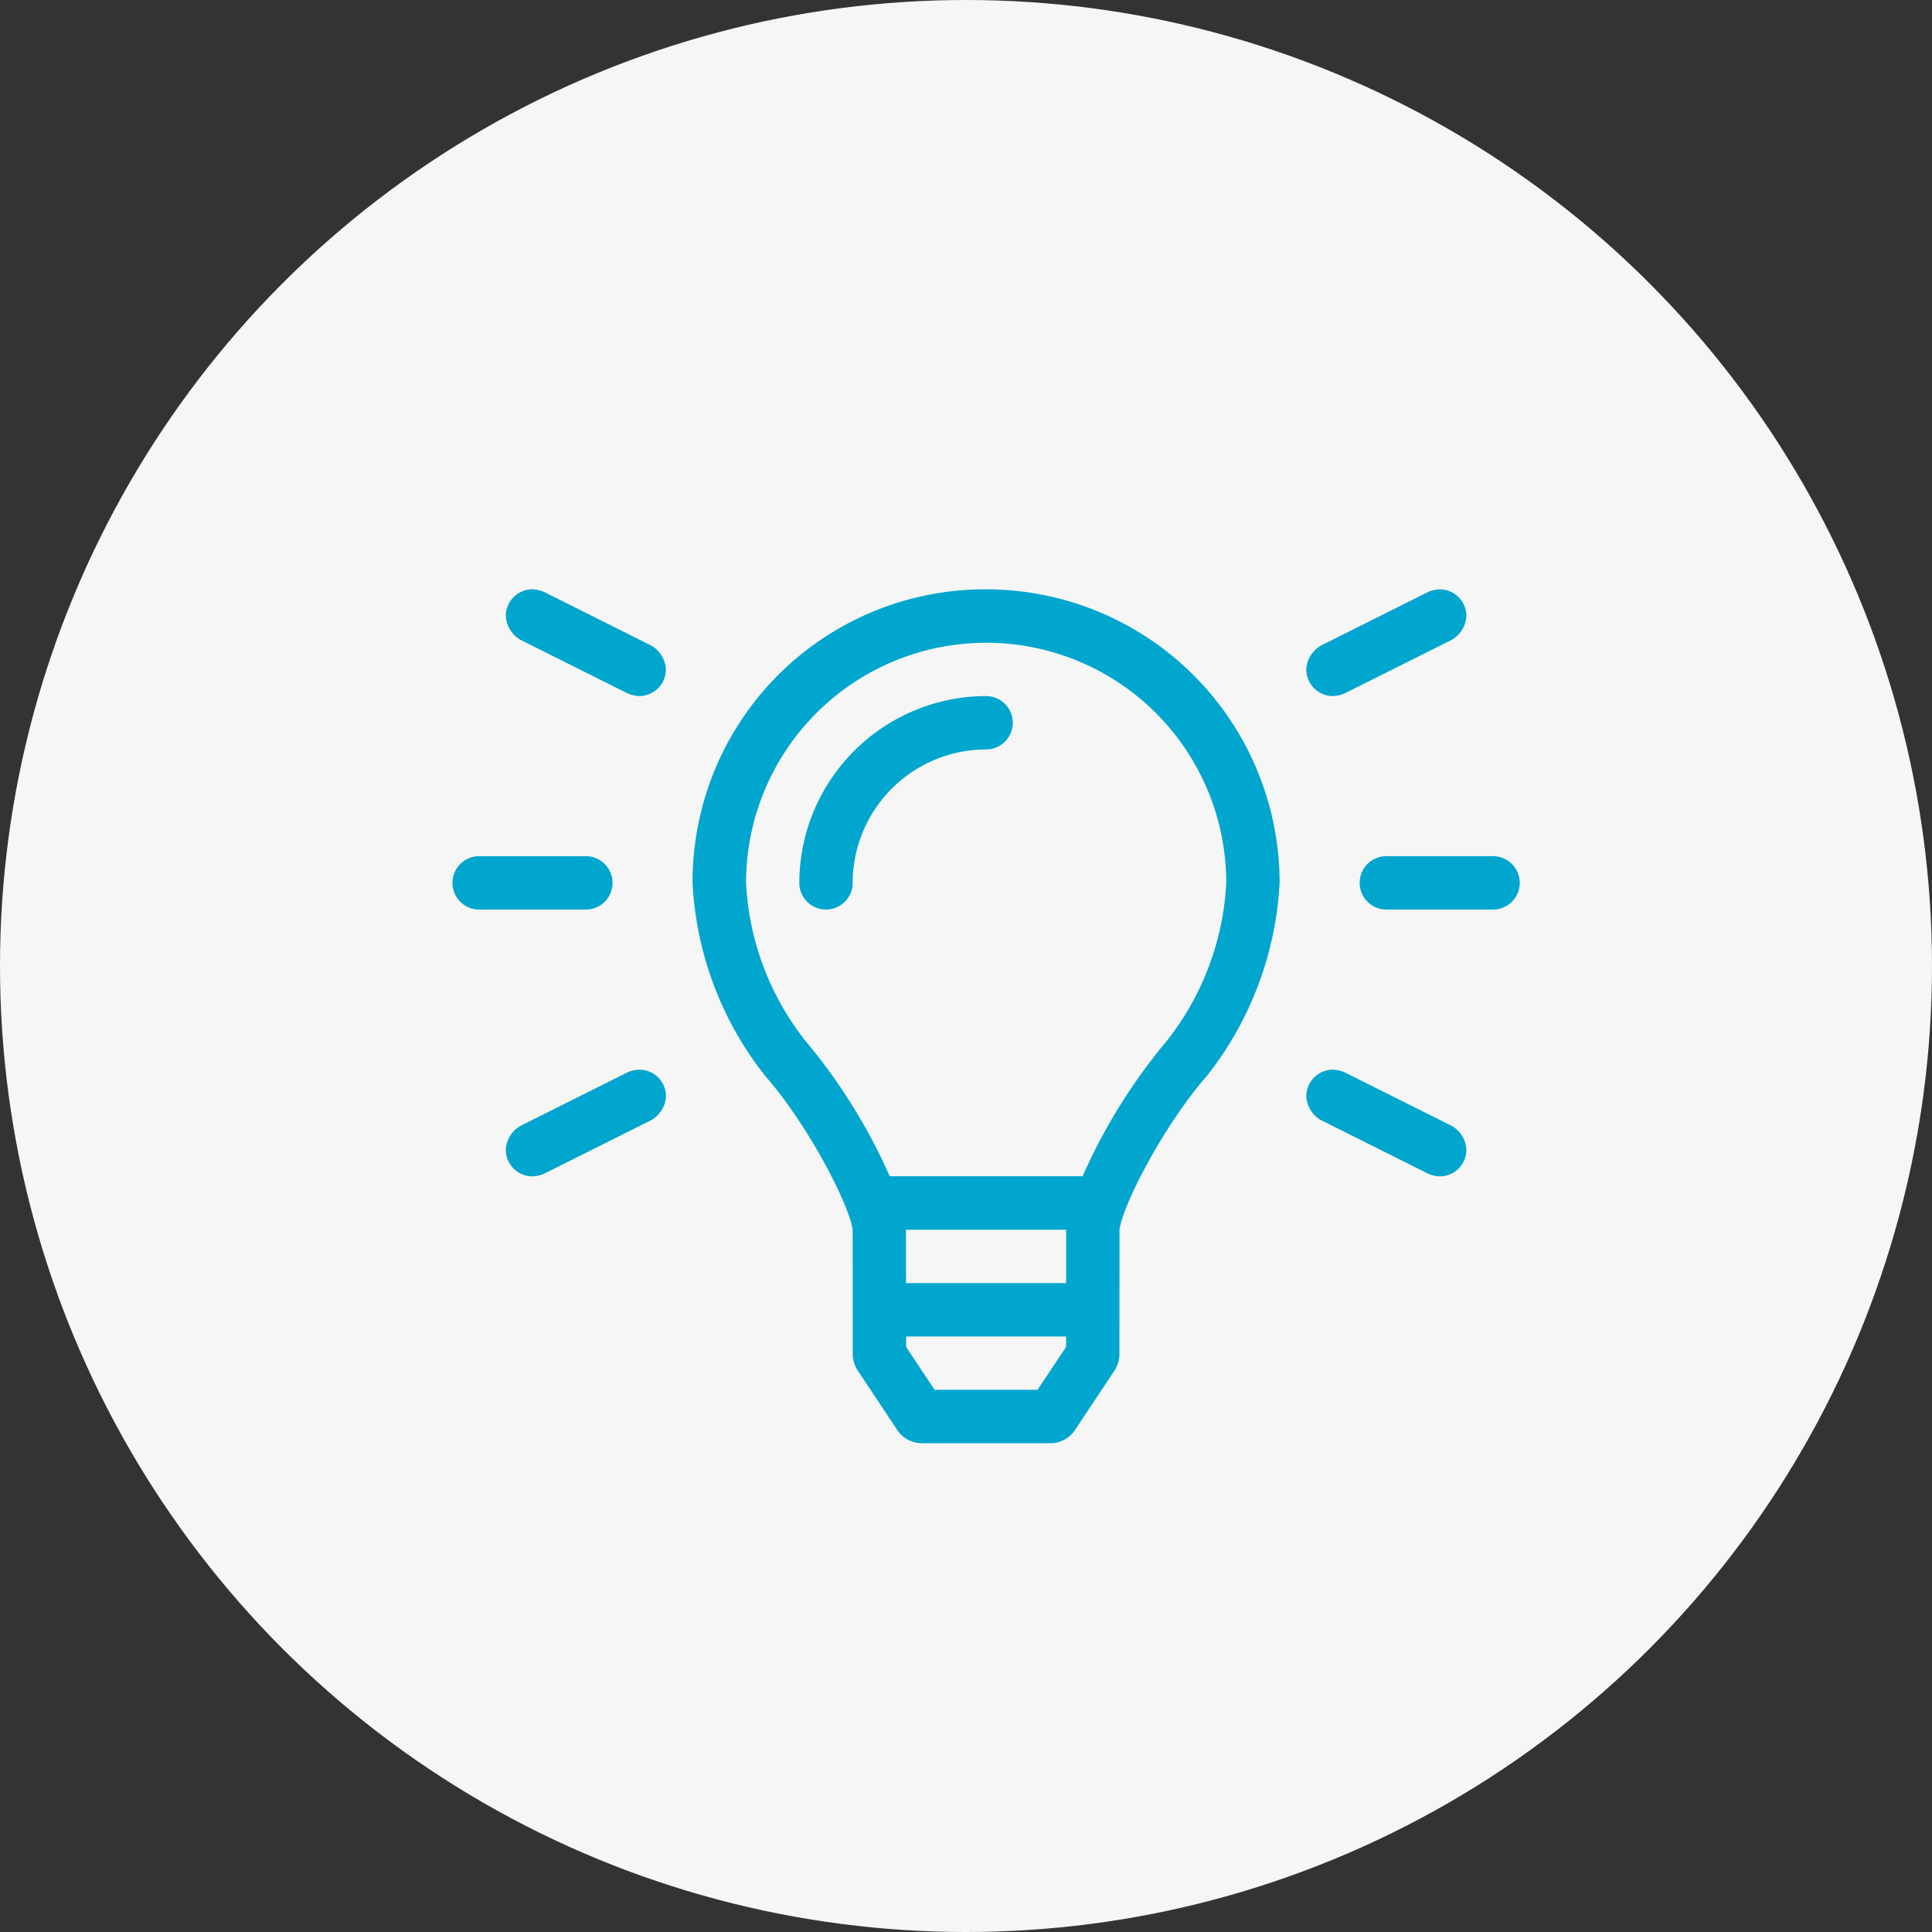 <?xml version="1.0" encoding="UTF-8"?> <svg xmlns="http://www.w3.org/2000/svg" width="104.084" height="104.084" viewBox="0 0 104.084 104.084"><rect x="0" y="0" width="104.084" height="104.084" fill="#333333" stroke="none"/><g id="design-rules-globe" transform="translate(-611.875 -2857)"><g id="img" transform="translate(587.875 2845)"><circle id="Ellipse_1" data-name="Ellipse 1" cx="52.042" cy="52.042" r="52.042" transform="translate(24 12)" fill="#f6f6f6"></circle></g><path id="Path_735" data-name="Path 735" d="M51,5.5A10.084,10.084,0,0,0,40.937,15.563a1.437,1.437,0,1,0,2.875,0A7.2,7.2,0,0,1,51,8.375,1.437,1.437,0,1,0,51,5.5ZM51-.25A15.749,15.749,0,0,0,35.187,15.583h0A18.2,18.2,0,0,0,39.1,25.965c2.305,2.625,4.517,6.91,4.711,8.285l.005,6.755a1.675,1.675,0,0,0,.242.793l2.2,3.31a1.606,1.606,0,0,0,1.2.641h7.086a1.606,1.606,0,0,0,1.2-.641l2.2-3.312A1.708,1.708,0,0,0,58.182,41l.005-6.754c.2-1.412,2.426-5.677,4.711-8.285a18.3,18.3,0,0,0,3.914-10.411,15.809,15.809,0,0,0-15.8-15.8Zm4.307,40.817-1.536,2.308H48.226l-1.533-2.308V40H55.31Zm.005-3.442H46.687l-.005-2.875h8.63ZM60.74,24.07a30.581,30.581,0,0,0-4.543,7.3H45.809a30.642,30.642,0,0,0-4.546-7.3,14.925,14.925,0,0,1-3.195-8.494v-.013a12.935,12.935,0,1,1,25.87,0,14.947,14.947,0,0,1-3.2,8.507ZM30.875,15.563a1.438,1.438,0,0,0-1.437-1.437h-5.75a1.437,1.437,0,0,0,0,2.875h5.75A1.438,1.438,0,0,0,30.875,15.563ZM69.687,5.5a1.724,1.724,0,0,0,.643-.152l5.75-2.875a1.574,1.574,0,0,0,.794-1.286A1.438,1.438,0,0,0,75.437-.25a1.706,1.706,0,0,0-.643.152l-5.75,2.875a1.574,1.574,0,0,0-.794,1.286A1.438,1.438,0,0,0,69.687,5.5Zm8.625,8.625h-5.75a1.437,1.437,0,0,0,0,2.875h5.75a1.437,1.437,0,0,0,0-2.875ZM32.956,2.777,27.206-.1a1.706,1.706,0,0,0-.643-.152,1.438,1.438,0,0,0-1.438,1.438,1.574,1.574,0,0,0,.794,1.286l5.75,2.875a1.724,1.724,0,0,0,.643.152h0A1.438,1.438,0,0,0,33.75,4.063,1.574,1.574,0,0,0,32.956,2.777ZM76.081,28.652l-5.75-2.875a1.706,1.706,0,0,0-.643-.152,1.439,1.439,0,0,0-1.438,1.438,1.574,1.574,0,0,0,.795,1.286l5.75,2.875a1.708,1.708,0,0,0,.643.152,1.439,1.439,0,0,0,1.438-1.438A1.574,1.574,0,0,0,76.081,28.652ZM32.312,25.625a1.724,1.724,0,0,0-.643.152l-5.75,2.875a1.574,1.574,0,0,0-.795,1.286,1.439,1.439,0,0,0,1.438,1.438,1.708,1.708,0,0,0,.643-.152l5.75-2.875a1.573,1.573,0,0,0,.8-1.287,1.438,1.438,0,0,0-1.437-1.437Z" transform="translate(614 2889)" fill="#00a6ce"></path></g></svg> 